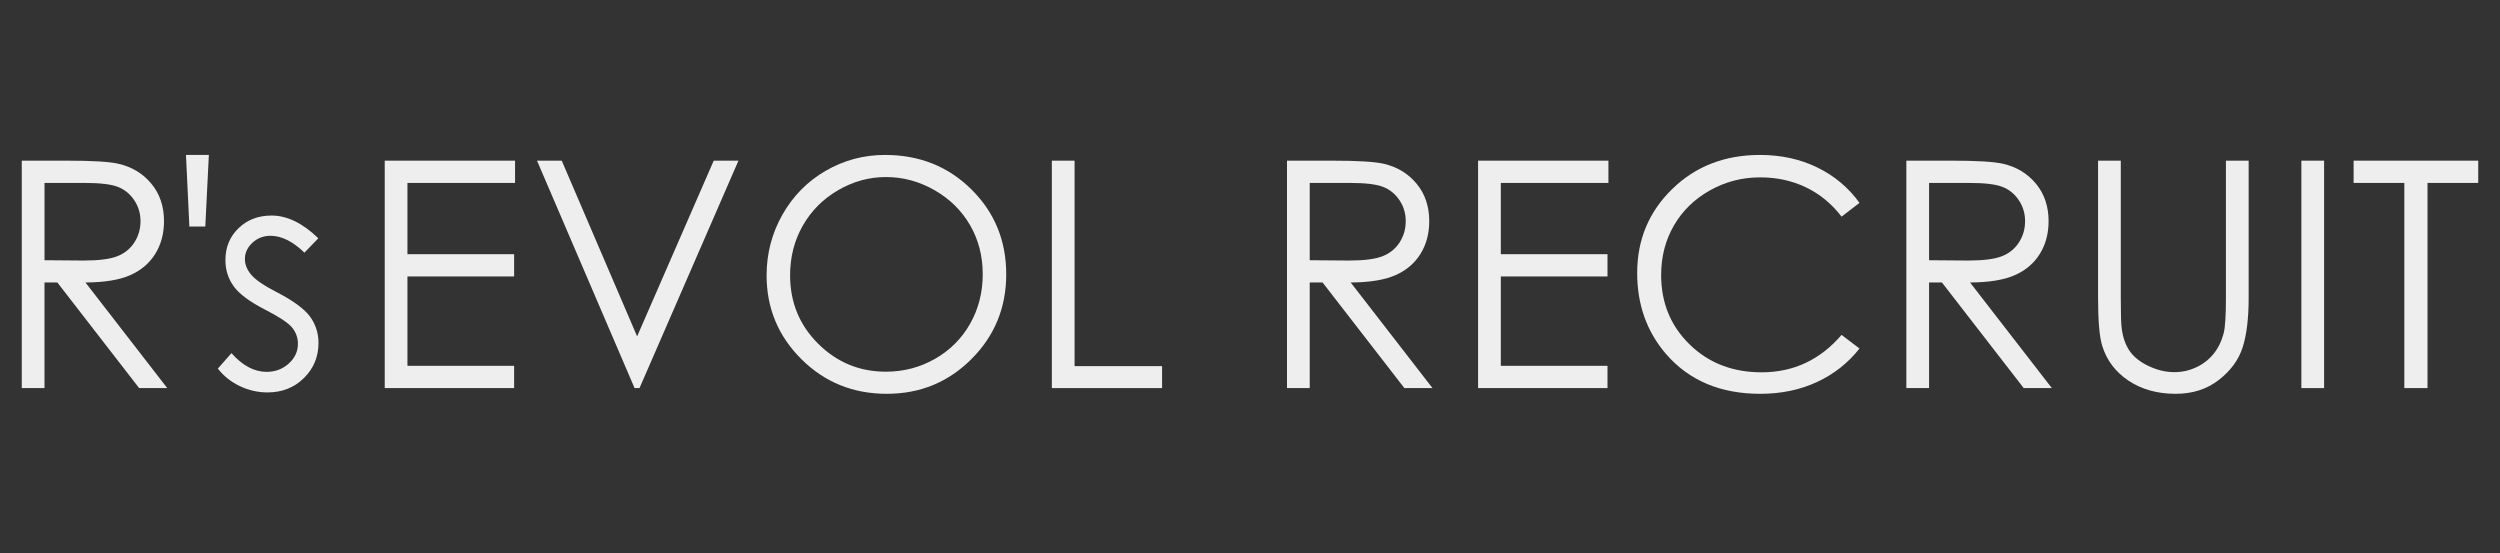 <?xml version="1.0" encoding="iso-8859-1"?>
<!-- Generator: Adobe Illustrator 29.5.1, SVG Export Plug-In . SVG Version: 9.03 Build 0)  -->
<svg version="1.1" id="&#x30EC;&#x30A4;&#x30E4;&#x30FC;_1"
	 xmlns="http://www.w3.org/2000/svg" xmlns:xlink="http://www.w3.org/1999/xlink" x="0px" y="0px" viewBox="0 0 1139.528 252.113"
	 style="enable-background:new 0 0 1139.528 252.113;" xml:space="preserve">
<rect x="0" y="0" width="1139.528" height="252.113" fill="#333333" stroke="none"/>
<g>
	<path style="fill:#EEEEEE;" d="M9.921,73.23h20.648c11.51,0,19.309,0.471,23.396,1.411c6.154,1.412,11.157,4.433,15.01,9.067
		c3.852,4.634,5.778,10.337,5.778,17.111c0,5.645-1.328,10.608-3.982,14.888c-2.655,4.281-6.448,7.515-11.381,9.702
		c-4.933,2.188-11.746,3.305-20.437,3.352l37.279,48.132H63.419l-37.281-48.132h-5.857v48.132H9.921V73.23z M20.281,83.378v35.236
		l17.858,0.142c6.917,0,12.034-0.657,15.351-1.973c3.318-1.315,5.906-3.418,7.765-6.307c1.859-2.889,2.788-6.119,2.788-9.691
		c0-3.476-0.941-6.635-2.823-9.478c-1.883-2.842-4.353-4.874-7.412-6.096c-3.059-1.221-8.141-1.832-15.246-1.832H20.281z"/>
	<path style="fill:#EEEEEE;" d="M93.579,103.251H86.32l-1.55-32.628h10.43L93.579,103.251z"/>
	<path style="fill:#EEEEEE;" d="M145.101,108.607l-6.342,6.554c-5.276-5.12-10.434-7.682-15.473-7.682
		c-3.204,0-5.948,1.057-8.232,3.171c-2.285,2.114-3.426,4.581-3.426,7.399c0,2.491,0.941,4.863,2.824,7.118
		c1.883,2.303,5.838,5.004,11.864,8.104c7.344,3.805,12.335,7.47,14.972,10.993c2.589,3.571,3.884,7.588,3.884,12.051
		c0,6.296-2.212,11.628-6.635,15.997c-4.423,4.369-9.952,6.554-16.585,6.554c-4.424,0-8.647-0.963-12.669-2.889
		c-4.023-1.926-7.352-4.581-9.987-7.963l6.201-7.047c5.039,5.685,10.384,8.527,16.034,8.527c3.955,0,7.321-1.269,10.1-3.806
		c2.778-2.537,4.168-5.52,4.168-8.95c0-2.819-0.918-5.332-2.754-7.54c-1.837-2.161-5.98-4.886-12.429-8.175
		c-6.922-3.57-11.63-7.093-14.125-10.571c-2.495-3.476-3.743-7.446-3.743-11.91c0-5.825,1.988-10.664,5.965-14.517
		c3.976-3.852,8.999-5.778,15.071-5.778C130.842,98.248,137.948,101.701,145.101,108.607z"/>
	<path style="fill:#EEEEEE;" d="M175.361,73.23h59.407v10.148h-49.048v32.487h48.625v10.148h-48.625v40.732h48.625v10.148h-58.984
		V73.23z"/>
	<path style="fill:#EEEEEE;" d="M244.775,73.23h11.275l34.356,80.088l34.917-80.088h11.275l-45.101,103.663h-2.255L244.775,73.23z"
		/>
	<path style="fill:#EEEEEE;" d="M403.37,70.623c15.701,0,28.84,5.239,39.417,15.715c10.578,10.477,15.867,23.373,15.867,38.689
		c0,15.175-5.278,28.048-15.832,38.618S419.4,179.5,404.215,179.5c-15.372,0-28.347-5.261-38.925-15.785
		c-10.577-10.523-15.866-23.255-15.866-38.195c0-9.959,2.409-19.191,7.228-27.695c4.818-8.503,11.388-15.162,19.709-19.978
		C384.682,73.031,393.684,70.623,403.37,70.623z M403.828,80.7c-7.67,0-14.941,1.998-21.81,5.995
		c-6.871,3.997-12.236,9.381-16.094,16.15c-3.859,6.771-5.787,14.316-5.787,22.639c0,12.319,4.27,22.722,12.81,31.208
		c8.54,8.487,18.834,12.73,30.882,12.73c8.046,0,15.493-1.951,22.339-5.853c6.846-3.902,12.187-9.238,16.022-16.009
		c3.836-6.771,5.753-14.294,5.753-22.569c0-8.228-1.918-15.669-5.753-22.322c-3.835-6.653-9.235-11.977-16.198-15.974
		C419.026,82.699,411.639,80.7,403.828,80.7z"/>
	<path style="fill:#EEEEEE;" d="M479.442,73.23h10.36v93.656h39.886v10.007h-50.246V73.23z"/>
	<path style="fill:#EEEEEE;" d="M586.629,73.23h20.648c11.51,0,19.309,0.471,23.396,1.411c6.154,1.412,11.157,4.433,15.01,9.067
		c3.852,4.634,5.779,10.337,5.779,17.111c0,5.645-1.328,10.608-3.982,14.888c-2.655,4.281-6.448,7.515-11.381,9.702
		c-4.933,2.188-11.745,3.305-20.437,3.352l37.279,48.132h-12.816l-37.281-48.132h-5.857v48.132h-10.359V73.23z M596.988,83.378
		v35.236l17.858,0.142c6.917,0,12.034-0.657,15.352-1.973c3.318-1.315,5.906-3.418,7.765-6.307c1.859-2.889,2.788-6.119,2.788-9.691
		c0-3.476-0.941-6.635-2.823-9.478c-1.883-2.842-4.353-4.874-7.412-6.096c-3.059-1.221-8.141-1.832-15.246-1.832H596.988z"/>
	<path style="fill:#EEEEEE;" d="M673.731,73.23h59.407v10.148H684.09v32.487h48.625v10.148H684.09v40.732h48.625v10.148h-58.984
		V73.23z"/>
	<path style="fill:#EEEEEE;" d="M847.582,92.469l-8.175,6.272c-4.51-5.872-9.925-10.324-16.244-13.354
		c-6.319-3.03-13.26-4.545-20.824-4.545c-8.269,0-15.926,1.985-22.974,5.955c-7.047,3.97-12.508,9.302-16.384,15.997
		c-3.876,6.695-5.813,14.224-5.813,22.586c0,12.639,4.334,23.185,13.001,31.642c8.668,8.457,19.602,12.685,32.804,12.685
		c14.517,0,26.662-5.684,36.434-17.054l8.175,6.201c-5.168,6.578-11.616,11.663-19.344,15.257
		c-7.729,3.594-16.362,5.391-25.898,5.391c-18.135,0-32.441-6.036-42.917-18.111c-8.786-10.194-13.178-22.503-13.178-36.927
		c0-15.174,5.32-27.942,15.961-38.301c10.642-10.359,23.971-15.539,39.992-15.539c9.678,0,18.416,1.915,26.215,5.743
		C836.213,80.196,842.602,85.563,847.582,92.469z"/>
	<path style="fill:#EEEEEE;" d="M868.935,73.23h20.648c11.51,0,19.309,0.471,23.396,1.411c6.154,1.412,11.157,4.433,15.01,9.067
		c3.852,4.634,5.779,10.337,5.779,17.111c0,5.645-1.328,10.608-3.982,14.888c-2.655,4.281-6.448,7.515-11.381,9.702
		c-4.933,2.188-11.745,3.305-20.437,3.352l37.279,48.132h-12.816l-37.281-48.132h-5.857v48.132h-10.359V73.23z M879.294,83.378
		v35.236l17.858,0.142c6.917,0,12.034-0.657,15.352-1.973c3.318-1.315,5.906-3.418,7.765-6.307c1.859-2.889,2.788-6.119,2.788-9.691
		c0-3.476-0.941-6.635-2.823-9.478c-1.883-2.842-4.353-4.874-7.412-6.096c-3.058-1.221-8.141-1.832-15.246-1.832H879.294z"/>
	<path style="fill:#EEEEEE;" d="M956.319,73.23h10.359v62.578c0,7.423,0.141,12.05,0.423,13.883
		c0.517,4.087,1.715,7.505,3.594,10.253c1.878,2.748,4.768,5.051,8.668,6.906c3.899,1.856,7.823,2.783,11.769,2.783
		c3.429,0,6.718-0.728,9.866-2.184c3.147-1.456,5.779-3.476,7.893-6.06c2.114-2.583,3.665-5.708,4.652-9.373
		c0.705-2.631,1.057-8.034,1.057-16.208V73.23h10.36v62.578c0,9.256-0.905,16.737-2.713,22.445
		c-1.81,5.708-5.427,10.676-10.853,14.905s-11.992,6.342-19.696,6.342c-8.363,0-15.528-1.997-21.494-5.99
		c-5.967-3.992-9.961-9.278-11.98-15.856c-1.269-4.04-1.902-11.322-1.902-21.846V73.23z"/>
	<path style="fill:#EEEEEE;" d="M1048.988,73.23h10.36v103.663h-10.36V73.23z"/>
	<path style="fill:#EEEEEE;" d="M1072.807,83.378V73.23h56.799v10.148h-23.114v93.515h-10.57V83.378H1072.807z"/>
</g>
</svg>

